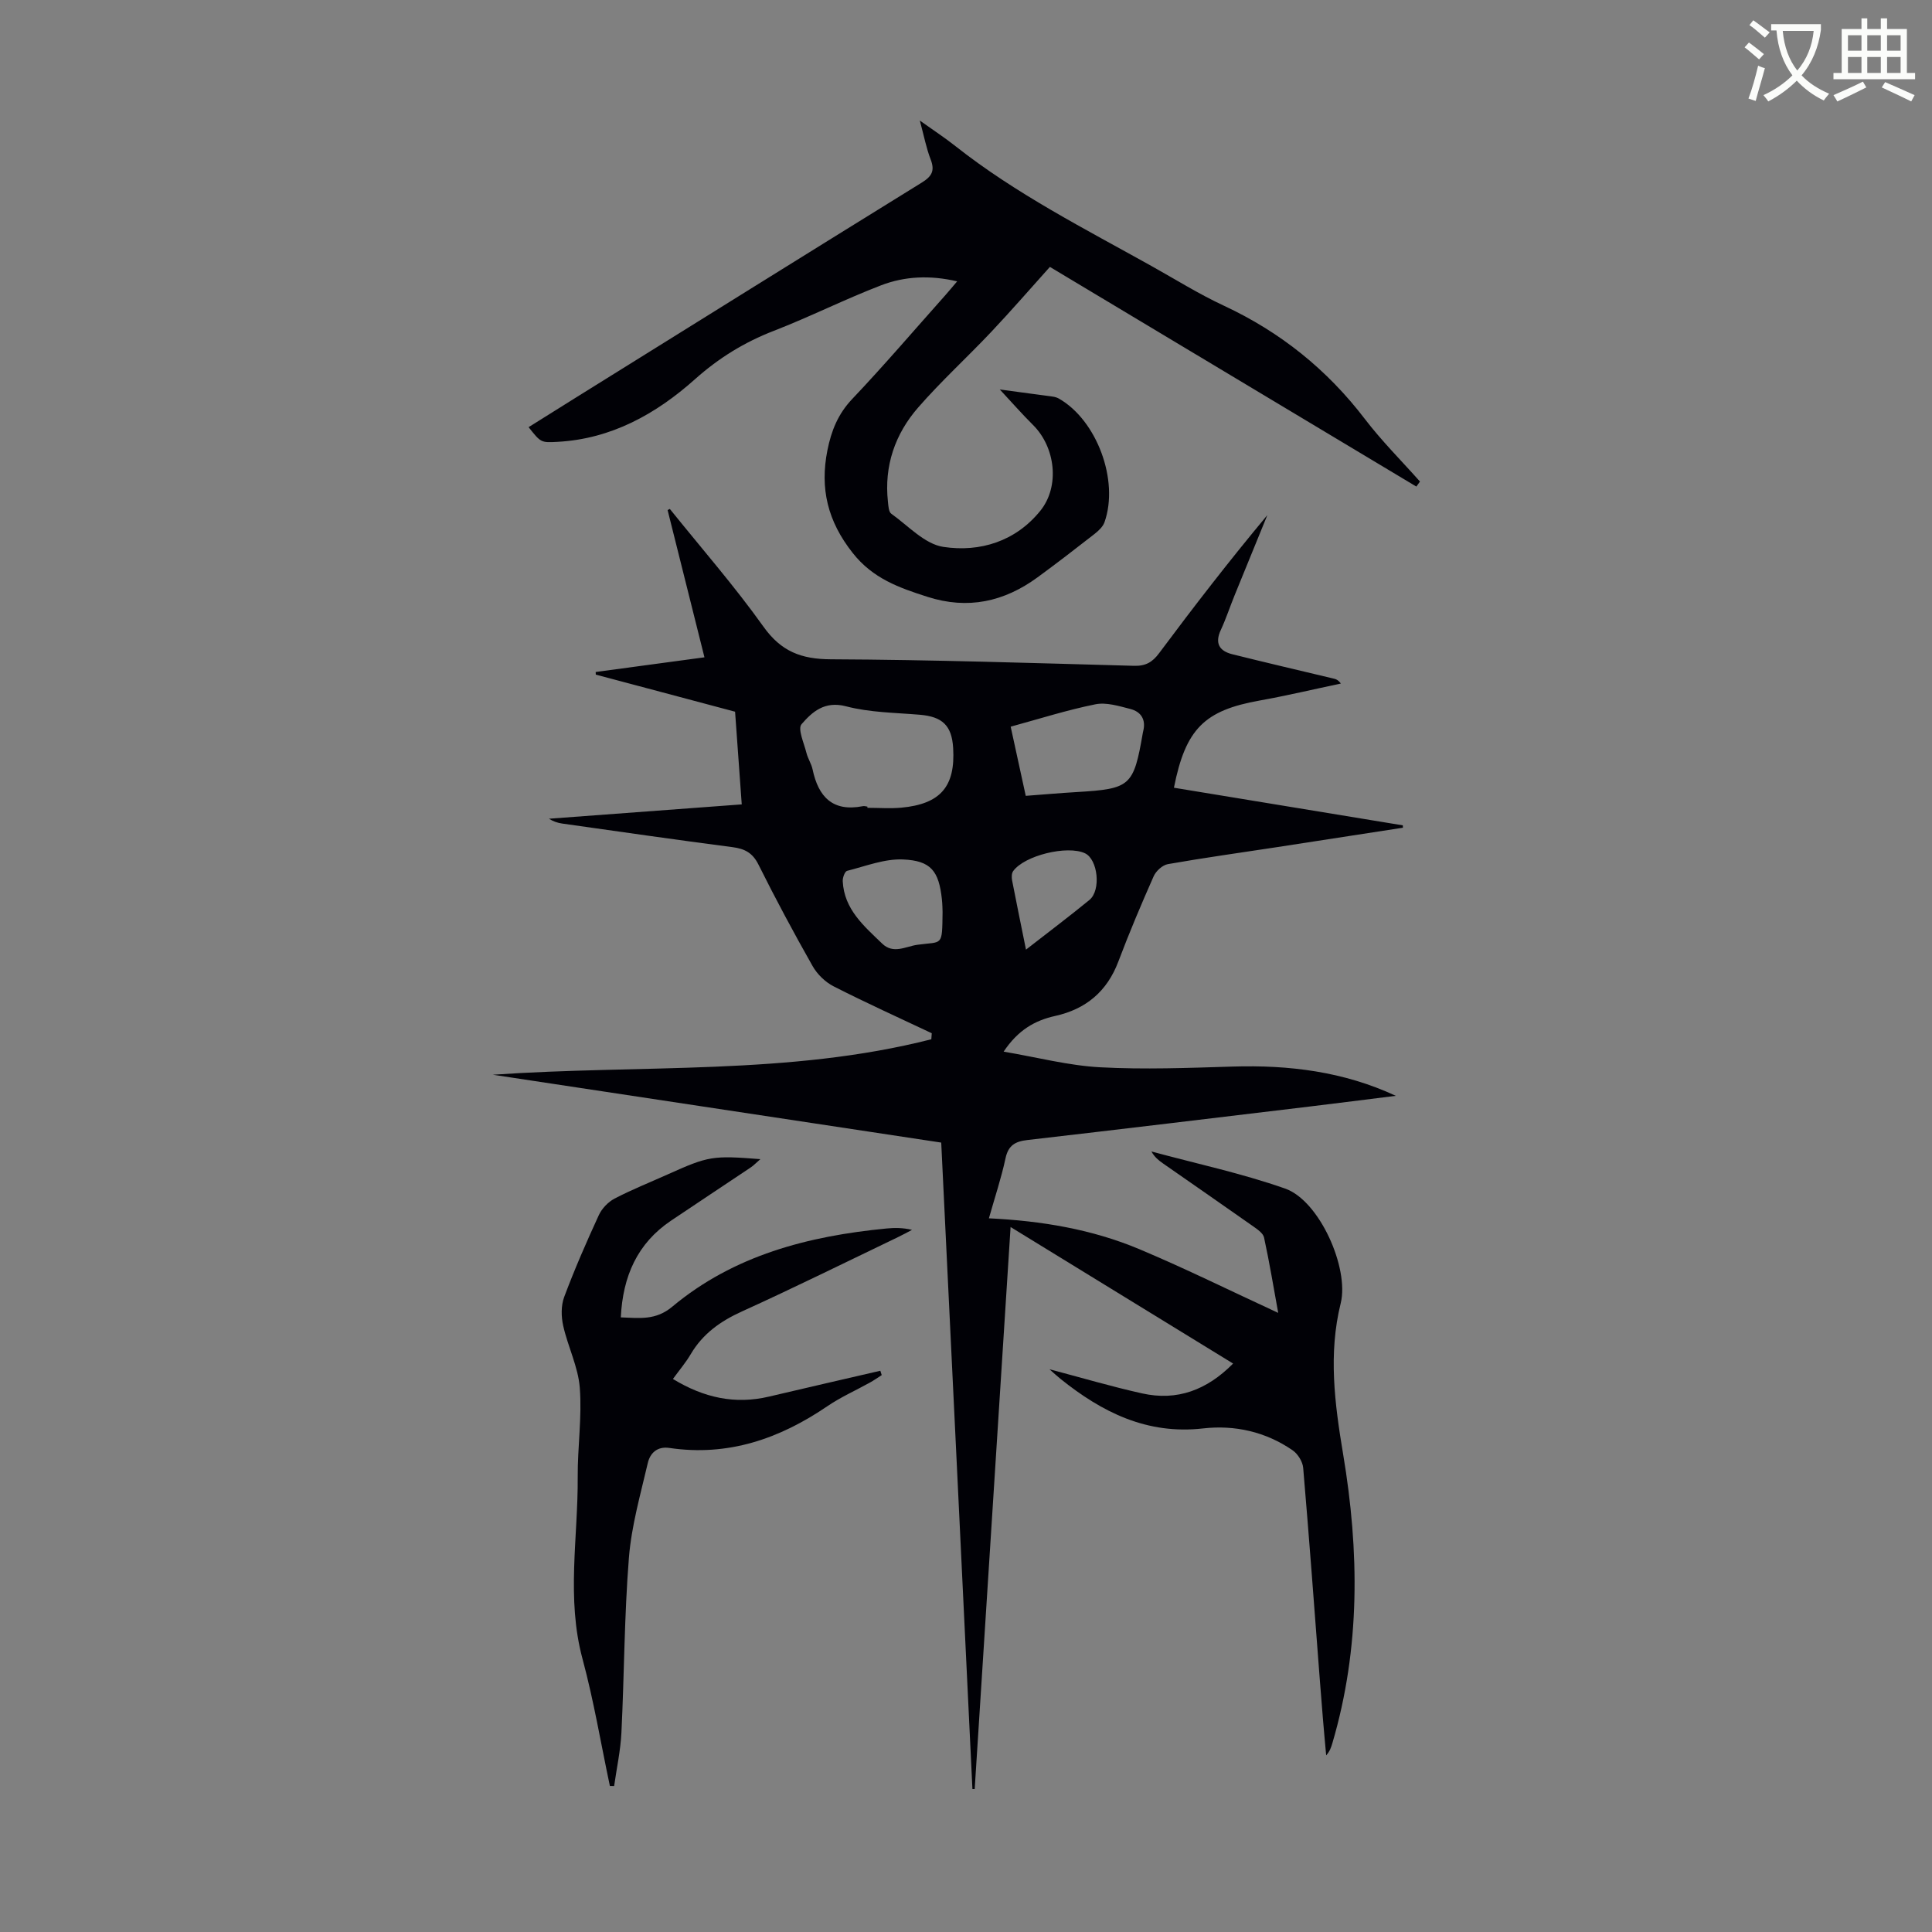 <svg enable-background="new 0 0 400 400" viewBox="0 0 400 400" xmlns="http://www.w3.org/2000/svg"><rect x="0" y="0" width="400" height="400" fill="#808080" stroke="none"/><path d="m362.1 8.8c1.1.8 2.1 1.6 3.1 2.4l-1 1.1c-1.3-1.1-2.3-2-3-2.5zm1.9 4.8c.5.2.9.4 1.4.5-.6 2.3-1.3 4.5-1.9 6.8l-1.5-.5c.8-2.1 1.4-4.3 2-6.8zm-1-9.4c1.3.9 2.4 1.8 3.4 2.5l-1 1.1c-1.4-1.2-2.4-2.1-3.2-2.6zm3.7 2.2v-1.4h10.3v1.2c-.5 3.6-1.8 6.8-4 9.4 1.5 1.6 3.4 2.8 5.7 3.8-.3.4-.7.8-1.1 1.4-2.3-1.1-4.1-2.5-5.6-4.1-1.6 1.6-3.6 3.1-5.9 4.3-.3-.5-.7-.9-1-1.3 2.4-1.1 4.4-2.5 6-4.1-1.9-2.5-3-5.6-3.3-9.3h-1.1zm8.8 0h-6.4c.3 3.3 1.3 6 3 8.2 2-2.3 3.1-5.1 3.4-8.2z" fill="#fbfcfa"/><path d="m385.3 3.8h1.3v2.2h2.8v-2.2h1.3v2.2h4.1v9.1h1.7v1.3h-16.9v-1.3h1.7v-9.1h4.1v-2.2zm.4 13.1.7 1.2c-1.8.9-3.8 1.9-6 2.9-.2-.4-.5-.8-.8-1.3 2.3-1 4.3-1.9 6.1-2.8zm-3.1-6.4h2.8v-3.2h-2.8zm0 4.6h2.8v-3.3h-2.8zm4-4.6h2.8v-3.2h-2.8zm0 4.6h2.8v-3.3h-2.8zm3.7 1.9c2.1.9 4.1 1.8 6.1 2.7l-.7 1.3c-2.2-1.1-4.2-2-6.1-2.9zm3.2-9.7h-2.8v3.2h2.8zm-2.8 7.8h2.8v-3.3h-2.8z" fill="#fbfcfa"/><g fill="#010106"><path d="m194.87 236.56c-30.77-4.66-61.33-9.28-92.84-14.05 31-2.14 61.33.17 90.79-7.34.03-.42.06-.83.09-1.25-6.79-3.21-13.63-6.3-20.32-9.71-1.73-.88-3.4-2.51-4.36-4.21-3.91-6.9-7.66-13.9-11.2-21-1.22-2.44-2.84-3.28-5.39-3.61-11.76-1.53-23.49-3.22-35.23-4.88-.95-.13-1.88-.45-2.76-1 13.15-.98 26.29-1.96 39.92-2.97-.46-6.43-.92-12.72-1.38-19.19-9.68-2.58-19.26-5.13-28.84-7.68-.01-.18-.01-.36-.02-.54 7.33-.99 14.66-1.98 22.52-3.04-2.58-10.3-5.1-20.4-7.63-30.49.15-.08.31-.15.46-.23 6.51 8.1 13.37 15.94 19.39 24.38 3.67 5.14 7.81 6.72 13.96 6.75 20.92.09 41.83.78 62.75 1.35 2.41.07 3.81-.74 5.22-2.64 7.21-9.67 14.59-19.22 22.39-28.56-2.26 5.54-4.54 11.08-6.79 16.63-.97 2.38-1.77 4.84-2.85 7.16-1.28 2.75-.29 4.34 2.37 5.01 6.93 1.73 13.89 3.35 20.84 5.01.51.12 1.03.21 1.65 1.06-5.61 1.18-11.19 2.51-16.83 3.52-11.41 2.04-15.32 5.85-17.73 18.05 15.8 2.6 31.6 5.19 47.39 7.79.01.16.01.33.02.49-8.71 1.34-17.42 2.7-26.13 4.03-7.52 1.15-15.05 2.19-22.54 3.51-1.12.2-2.46 1.43-2.94 2.52-2.58 5.82-5.06 11.69-7.31 17.65-2.34 6.2-6.72 9.85-13.07 11.26-4.2.93-7.68 2.9-10.68 7.39 6.98 1.18 13.45 2.89 19.99 3.24 9.13.49 18.31.13 27.46-.15 11.63-.35 22.93 1.02 33.75 6.06-5.99.74-11.97 1.51-17.96 2.23-19.44 2.33-38.87 4.68-58.32 6.92-2.53.29-3.96 1.11-4.53 3.79-.86 4.02-2.17 7.94-3.44 12.42 10.9.52 21.36 2.27 31.18 6.4 9.63 4.05 19.01 8.7 28.72 13.18-.93-5.11-1.8-10.38-2.93-15.6-.19-.89-1.35-1.68-2.21-2.29-6.22-4.38-12.48-8.71-18.72-13.06-.89-.62-1.74-1.3-2.39-2.47 9.24 2.51 18.66 4.51 27.68 7.68 7.13 2.5 13.3 16.49 11.51 23.74-2.59 10.46-1.25 20.79.5 31.25 3.36 20.05 3.6 40.08-2.23 59.84-.25.84-.51 1.67-1.28 2.52-.23-2.55-.47-5.1-.68-7.66-.22-2.68-.43-5.35-.64-8.03-1.12-14.62-2.19-29.23-3.44-43.84-.11-1.29-1.11-2.89-2.2-3.64-5.56-3.83-11.95-5.27-18.53-4.52-11.6 1.32-20.91-3.34-29.53-10.27-.78-.63-1.51-1.31-2.27-1.98 6.43 1.69 12.76 3.57 19.19 5 7.23 1.61 13.39-.68 18.83-6.18-15.32-9.4-30.43-18.67-46.07-28.27-2.5 39.18-4.96 77.77-7.43 116.36-.16 0-.31 0-.47 0-2.13-44.51-4.29-89.06-6.46-133.84zm-15.28-69.56v.25c2.34 0 4.7.18 7.02-.03 8.12-.76 11.21-4.38 10.73-12.36-.28-4.65-2.23-6.49-6.91-6.88-5.12-.43-10.37-.46-15.28-1.75-4.44-1.16-7 1.17-9.2 3.71-.84.96.51 3.91 1.01 5.92.29 1.18 1.03 2.26 1.28 3.45 1.19 5.65 4.14 8.81 10.35 7.61.32-.09.67.04 1 .08zm32.78-2.23c3.65-.27 7.08-.58 10.51-.78 11.21-.67 11.81-1.19 13.73-12.25.02-.11.04-.22.07-.33.62-2.41-.43-4.06-2.67-4.63-2.36-.6-4.97-1.42-7.23-.96-5.86 1.18-11.59 3.01-17.53 4.63 1.06 4.88 2.03 9.33 3.12 14.32zm-17.22 24.04c-.02-.4-.02-1.52-.14-2.63-.63-5.8-2.22-7.99-8.06-8.24-3.82-.16-7.74 1.39-11.57 2.36-.47.12-.94 1.41-.9 2.14.28 5.82 4.39 9.28 8.16 12.92 2.32 2.24 4.87.59 7.27.25 5.29-.74 5.14.53 5.24-6.8zm17.27 7.8c4.71-3.67 8.99-6.89 13.13-10.28 2.46-2.02 1.75-8.42-.92-9.67-3.67-1.71-12.54.45-14.87 3.7-.33.46-.33 1.29-.22 1.9.89 4.59 1.83 9.16 2.88 14.35z"/><path d="m207 80.64c3.87.52 7.41.98 10.95 1.47.43.06.88.19 1.26.4 7.87 4.47 12.53 16.97 9.46 25.62-.34.95-1.27 1.8-2.11 2.46-3.88 3.03-7.78 6.04-11.76 8.95-6.91 5.05-14.41 6.71-22.77 4.03-5.87-1.88-11.31-3.78-15.49-9.09-5.17-6.54-6.82-13.3-5.23-21.27.81-4.04 2.19-7.5 5.13-10.6 6.62-6.98 12.88-14.31 19.29-21.5.73-.82 1.42-1.67 2.44-2.86-5.62-1.31-10.85-1.06-15.75.82-7.5 2.88-14.71 6.52-22.2 9.42-6.12 2.37-11.41 5.63-16.35 10.04-8.04 7.17-17.29 12.35-28.46 12.95-3.44.19-3.44.14-5.97-3.04 3.4-2.13 6.77-4.25 10.15-6.35 23.74-14.78 47.47-29.58 71.26-44.29 2.08-1.29 2.74-2.45 1.83-4.8s-1.38-4.86-2.24-8.04c2.87 2.05 5.2 3.57 7.37 5.29 12.54 9.9 26.74 17.09 40.6 24.83 4.98 2.78 9.84 5.82 15 8.22 11.69 5.45 21.35 13.21 29.18 23.46 3.48 4.55 7.58 8.64 11.4 12.94-.25.35-.5.7-.75 1.04-25.26-15.14-50.53-30.29-75.87-45.48-4.02 4.47-7.96 9.02-12.09 13.4-4.99 5.29-10.39 10.21-15.16 15.68-4.81 5.5-7.1 12.12-6.28 19.56.09.86.15 2.08.69 2.46 3.51 2.5 6.92 6.29 10.79 6.87 7.58 1.14 14.95-1.14 20.07-7.48 4.09-5.07 3.12-13.18-1.52-17.77-2.29-2.28-4.41-4.7-6.87-7.34z"/><path d="m139.32 285.5c6.43 3.91 12.88 5.31 19.9 3.65 7.67-1.81 15.36-3.57 23.04-5.35.1.3.2.6.29.9-.81.52-1.6 1.08-2.45 1.55-2.93 1.63-6.03 3-8.79 4.88-9.92 6.76-20.58 10.45-32.73 8.65-2.53-.37-3.99 1.09-4.46 3.12-1.51 6.49-3.38 13-3.91 19.6-.96 12.03-.96 24.13-1.55 36.2-.18 3.71-.99 7.39-1.51 11.08-.29 0-.59-.01-.88-.01-1.86-8.77-3.33-17.64-5.66-26.29-3.39-12.56-.92-25.14-1-37.71-.04-6.15.9-12.34.43-18.43-.33-4.33-2.46-8.5-3.43-12.83-.43-1.9-.47-4.18.19-5.96 2.15-5.75 4.61-11.39 7.18-16.97.63-1.37 1.92-2.72 3.25-3.42 3.56-1.86 7.31-3.35 10.98-5 8.49-3.81 9.27-3.95 19.22-3.17-.85.73-1.4 1.32-2.05 1.75-5.48 3.68-10.99 7.3-16.46 10.99-6.96 4.69-9.97 11.47-10.39 20.02 3.84.13 7.2.67 10.65-2.21 12.77-10.66 28.15-14.62 44.32-16.19 1.72-.17 3.45-.17 5.32.28-.95.49-1.88 1.02-2.85 1.48-10.78 5.17-21.5 10.48-32.38 15.42-4.43 2.01-8.06 4.59-10.56 8.8-1.01 1.73-2.33 3.28-3.71 5.17z"/></g></svg>